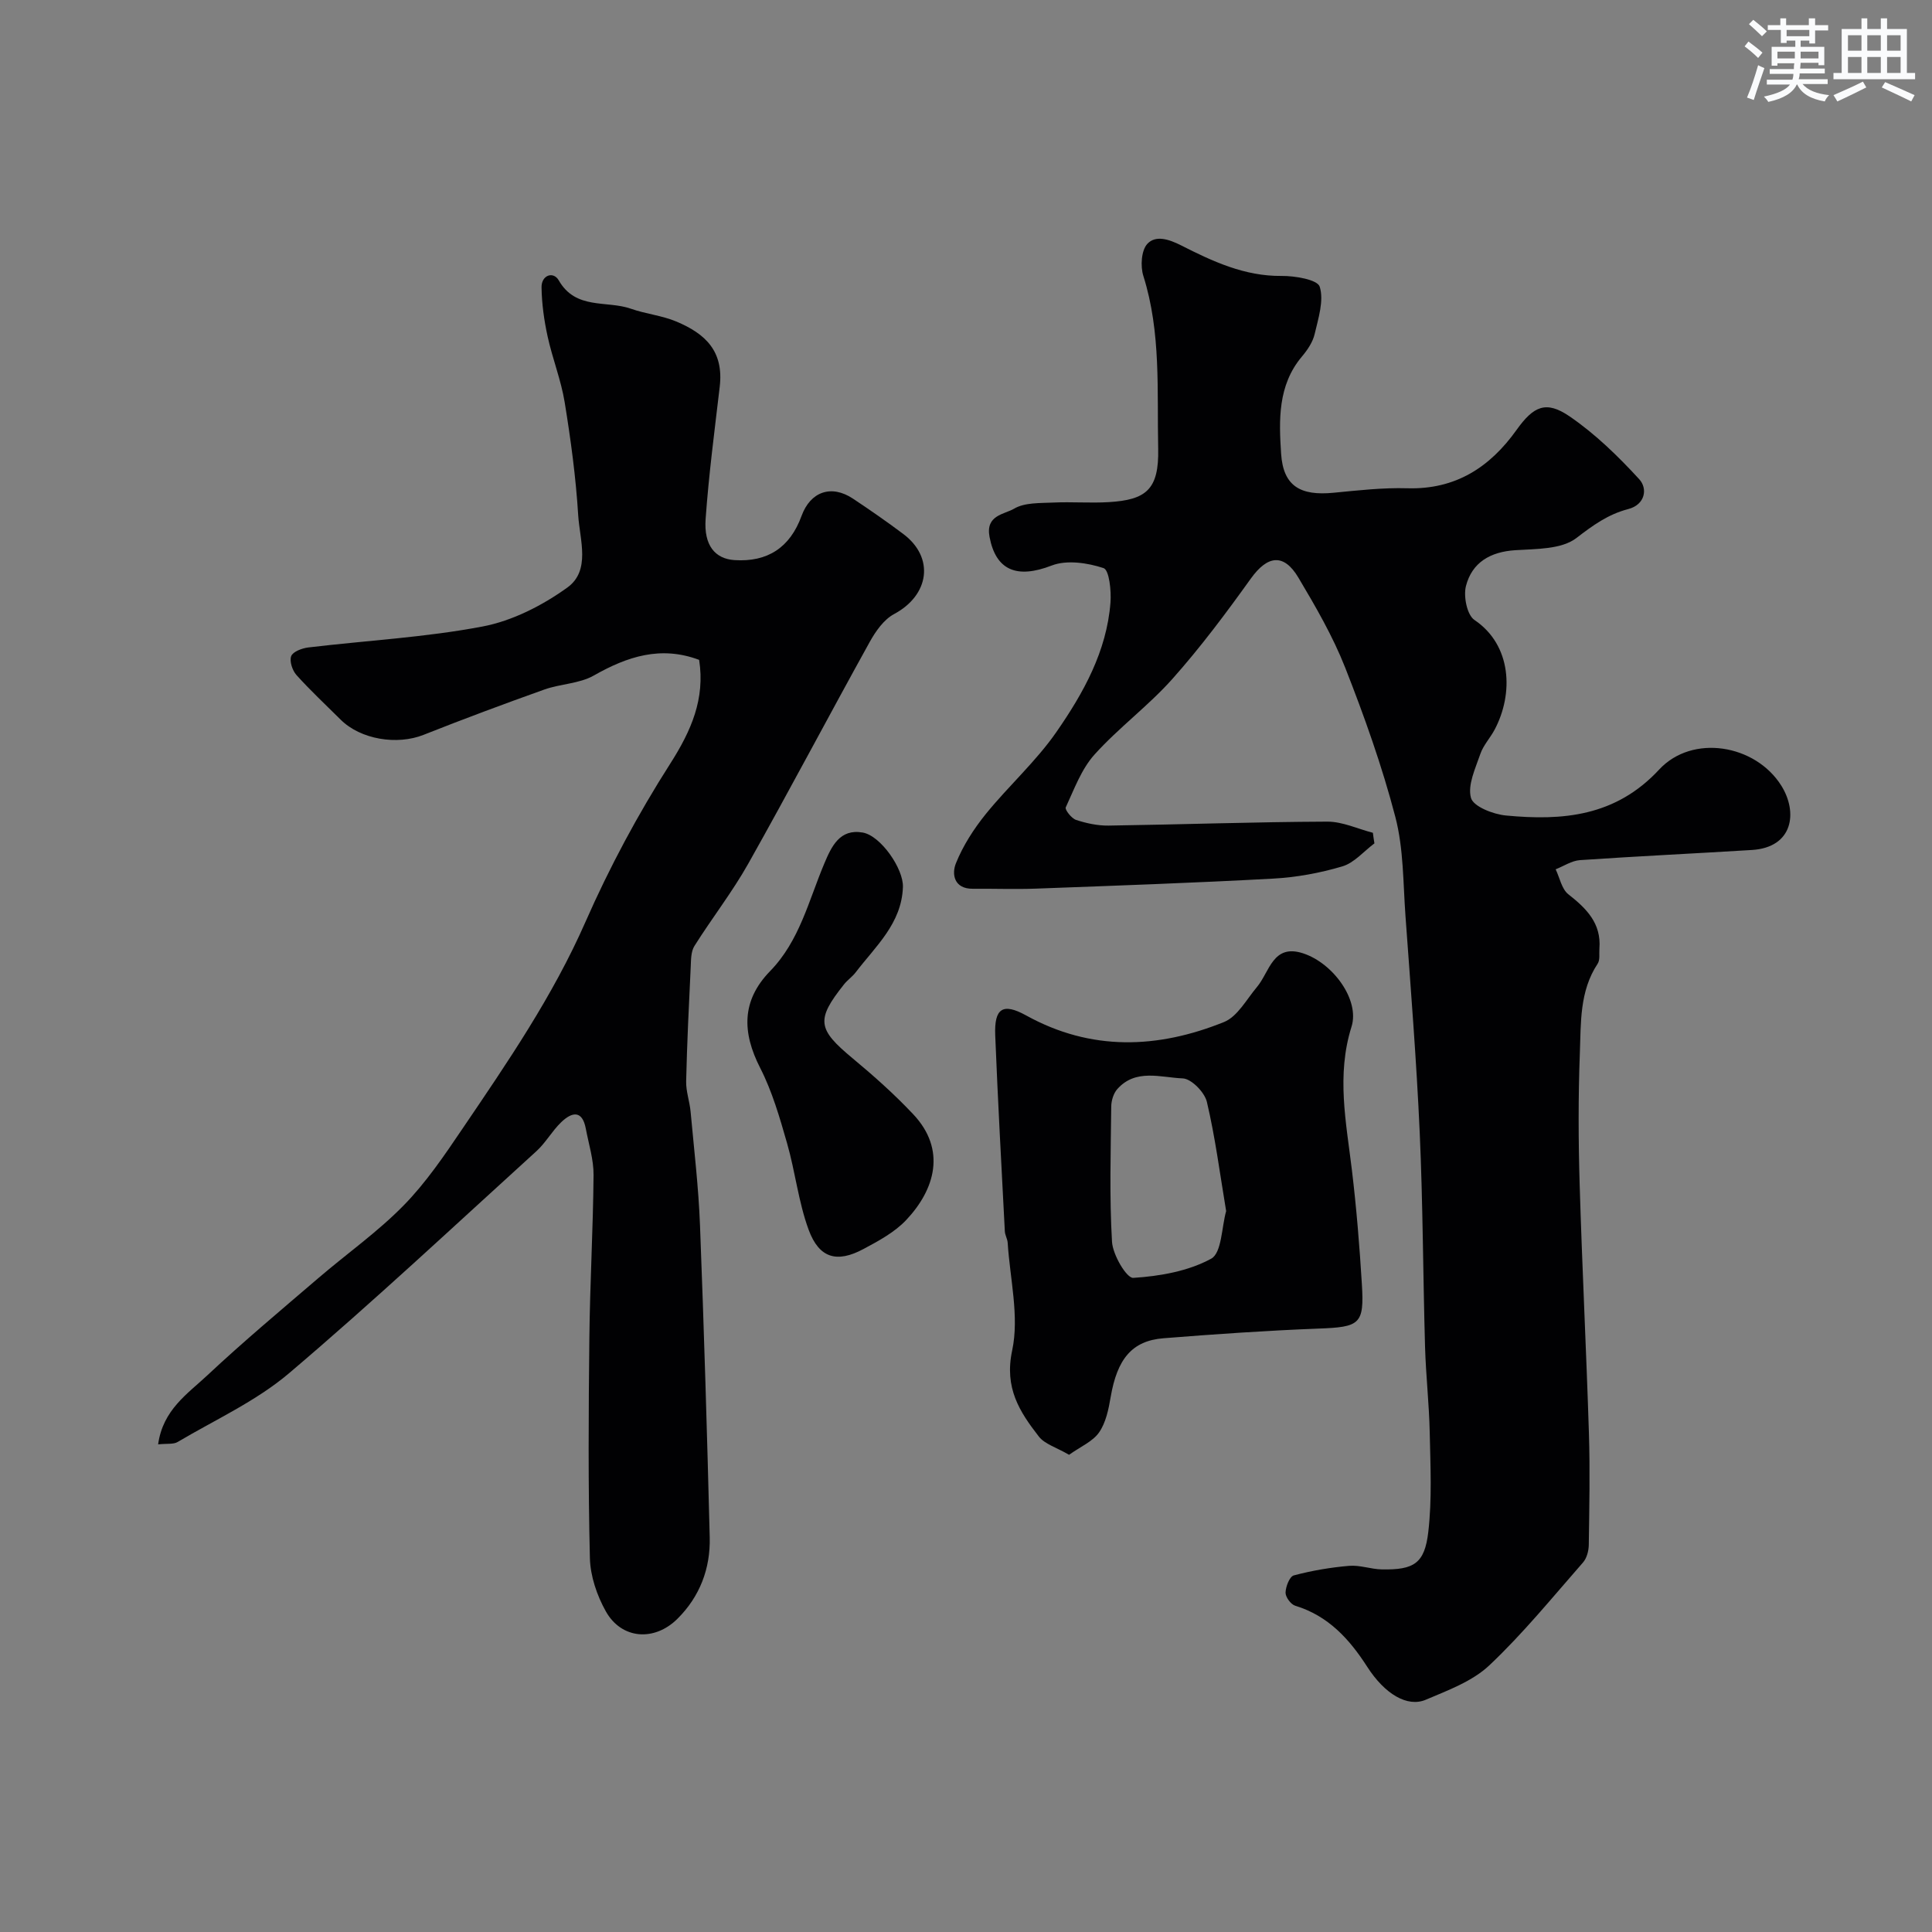 <svg enable-background="new 0 0 400 400" viewBox="0 0 400 400" xmlns="http://www.w3.org/2000/svg"><rect x="0" y="0" width="400" height="400" fill="#808080" stroke="none"/><g fill="#010103"><path d="m284.56 174.61c-2.2 1.64-4.18 4.04-6.66 4.77-4.64 1.38-9.53 2.27-14.36 2.53-16.34.89-32.7 1.46-49.06 2.07-4.35.16-8.71-.01-13.07.03-3.9.03-4.4-3.04-3.5-5.27 1.47-3.66 3.71-7.14 6.2-10.22 4.71-5.81 10.4-10.89 14.63-17 5.56-8.02 10.39-16.67 11.17-26.75.19-2.45-.26-6.76-1.43-7.15-3.33-1.1-7.62-1.74-10.75-.53-7.19 2.78-11.55 1.02-12.86-5.95-.85-4.52 3.09-4.64 5.08-5.82 2.19-1.3 5.36-1.14 8.12-1.27 3.82-.18 7.67.14 11.49-.09 7.71-.47 10.41-2.57 10.23-11.06-.26-11.93.63-24.05-3.07-35.77-.64-2.01-.43-5.3.83-6.65 1.69-1.8 4.34-1.02 7 .33 6.48 3.29 13.12 6.4 20.78 6.32 2.76-.03 7.43.76 7.9 2.22.91 2.89-.29 6.57-1.05 9.83-.39 1.67-1.5 3.3-2.64 4.65-5.02 5.96-4.75 13.21-4.3 20.1.44 6.76 4.03 8.75 10.85 8.09 5.08-.49 10.2-1.08 15.29-.93 9.97.29 17.08-4.34 22.6-12.07 3.51-4.91 6.08-6.16 10.95-2.84 5.32 3.63 10.07 8.26 14.45 13.03 1.8 1.96 1.24 5.28-2.28 6.19-4.16 1.08-7.3 3.36-10.72 5.99-3.07 2.36-8.31 2.25-12.64 2.52-5.2.33-8.97 2.54-10.23 7.42-.55 2.13.22 5.99 1.76 7.03 7.75 5.21 8.12 15.27 4.18 22.7-.91 1.72-2.34 3.23-2.96 5.03-1.02 2.99-2.68 6.45-1.94 9.11.5 1.79 4.6 3.39 7.23 3.64 11.75 1.12 22.71.21 31.73-9.51 6.86-7.4 19.92-5.23 25.29 3.33 3.45 5.5 2.48 12.79-6.09 13.32-11.86.73-23.74 1.29-35.59 2.1-1.72.12-3.36 1.24-5.04 1.9.85 1.76 1.25 4.1 2.64 5.18 3.76 2.95 6.83 6.01 6.42 11.22-.08 1.06.16 2.36-.36 3.14-3.78 5.7-3.45 12.24-3.69 18.55-.34 9.02-.31 18.07-.04 27.09.51 17.21 1.38 34.4 1.92 51.6.24 7.69.08 15.4-.03 23.1-.02 1.24-.42 2.76-1.21 3.65-6.33 7.22-12.42 14.72-19.38 21.28-3.51 3.31-8.56 5.17-13.15 7.12-3.83 1.63-8.51-1.18-12.14-6.83-3.7-5.76-8.07-10.55-14.9-12.63-.91-.28-2.02-1.8-2-2.72.03-1.25.84-3.33 1.71-3.56 3.73-.99 7.59-1.65 11.45-1.98 2.23-.19 4.53.7 6.8.74 6.6.11 8.83-1.2 9.59-7.74.79-6.78.44-13.7.3-20.56-.12-5.94-.8-11.86-.97-17.8-.42-14.76-.44-29.54-1.1-44.29-.67-14.97-1.87-29.93-2.95-44.88-.5-6.87-.38-13.94-2.1-20.52-2.74-10.5-6.41-20.81-10.39-30.93-2.55-6.47-6.1-12.6-9.67-18.6-3.04-5.12-6.41-4.63-9.86.18-5.11 7.13-10.39 14.2-16.21 20.74-4.98 5.6-11.15 10.13-16.16 15.7-2.71 3.01-4.2 7.16-5.95 10.93-.22.47 1.2 2.29 2.15 2.6 2.14.7 4.47 1.2 6.71 1.17 15.1-.22 30.2-.76 45.3-.82 3.14-.01 6.29 1.5 9.43 2.31.09.74.2 1.46.32 2.19z"/><path d="m32.74 299.04c.98-7.16 6.11-10.47 10.17-14.28 7.44-6.97 15.28-13.53 23.03-20.17 5.85-5.02 12.23-9.51 17.61-15 4.65-4.74 8.46-10.38 12.21-15.92 9.33-13.75 18.7-27.43 25.46-42.81 4.97-11.31 10.88-22.32 17.53-32.73 4.38-6.86 7.25-13.44 6-21.51-7.94-2.98-14.86-.71-21.81 3.24-2.99 1.7-6.9 1.71-10.24 2.9-8.38 2.99-16.73 6.1-25 9.38-5.49 2.18-13.05.97-17.18-3.15-3.07-3.06-6.25-6.01-9.14-9.23-.85-.95-1.49-2.88-1.09-3.92.36-.93 2.24-1.63 3.53-1.79 12.04-1.44 24.22-2.08 36.09-4.34 6.17-1.17 12.37-4.34 17.53-8.05 4.91-3.52 2.59-9.89 2.27-14.98-.48-7.83-1.54-15.65-2.8-23.4-.75-4.6-2.53-9.03-3.53-13.61-.73-3.33-1.21-6.78-1.26-10.18-.04-2.54 2.45-3.38 3.56-1.45 3.53 6.18 9.93 4.11 14.95 5.88 3.05 1.08 6.39 1.39 9.35 2.63 6.15 2.57 9.89 6.21 9.03 13.53-1.07 9.12-2.27 18.23-2.92 27.38-.39 5.48 1.98 8.23 5.95 8.5 6.87.46 11.53-2.6 13.91-9.14 1.84-5.05 6.17-6.56 10.65-3.58 3.53 2.35 7.03 4.77 10.42 7.32 6.52 4.89 5.41 12.67-1.92 16.58-2.11 1.13-3.81 3.56-5.03 5.76-8.45 15.25-16.58 30.68-25.13 45.88-3.33 5.92-7.55 11.32-11.17 17.08-.71 1.13-.7 2.8-.76 4.23-.38 7.92-.77 15.85-.95 23.78-.05 2.09.73 4.18.92 6.29.72 7.85 1.65 15.69 1.95 23.56.83 21.52 1.47 43.05 2.01 64.58.16 6.45-2.05 12.26-6.69 16.86-4.79 4.75-11.57 4.23-14.81-1.53-1.85-3.29-3.22-7.32-3.31-11.06-.37-15.15-.28-30.32-.11-45.48.12-11.27.77-22.53.87-33.79.03-3.2-1-6.41-1.6-9.6-.74-3.97-2.92-3.46-5.11-1.35-1.88 1.81-3.19 4.23-5.11 5.98-16.98 15.43-33.73 31.13-51.21 45.97-6.82 5.79-15.29 9.63-23.07 14.24-.86.53-2.17.3-4.05.5z"/><path d="m221.34 301.2c-2.62-1.53-5.02-2.2-6.25-3.77-4.01-5.16-7.19-10.07-5.53-17.84 1.5-7.05-.46-14.83-.93-22.29-.05-.8-.55-1.57-.59-2.37-.7-13.53-1.45-27.05-1.99-40.59-.22-5.6 1.57-6.77 6.39-4.11 13.48 7.46 27.26 6.9 40.98 1.37 2.79-1.13 4.66-4.69 6.81-7.24 2.64-3.13 3.28-9.04 9.57-6.98 6.22 2.04 11.75 9.67 10.02 15.18-3.16 10.05-1.11 19.8.08 29.71.94 7.83 1.58 15.71 2.06 23.58.52 8.35-.41 8.9-8.98 9.22-10.71.41-21.4 1.15-32.09 2-6.54.52-9.59 4.3-10.94 12.18-.43 2.53-.99 5.29-2.4 7.32-1.31 1.88-3.83 2.93-6.21 4.63zm32.52-50.46c-1.32-7.9-2.27-15.34-3.99-22.61-.47-1.99-3.21-4.79-5-4.86-4.54-.18-9.74-2.08-13.55 2.22-.79.89-1.24 2.39-1.25 3.62-.1 9.33-.39 18.69.16 27.99.16 2.7 3.02 7.56 4.4 7.47 5.5-.35 11.38-1.38 16.13-3.97 2.2-1.2 2.16-6.54 3.1-9.86z"/><path d="m186.94 183.65c-.26 7.55-5.65 12.25-9.77 17.65-.7.92-1.71 1.6-2.43 2.51-5.84 7.34-5.49 9.26 1.77 15.29 4.37 3.63 8.65 7.44 12.54 11.57 6.97 7.38 4.5 15.63-1.42 21.91-2.39 2.54-5.71 4.33-8.85 6.01-5.49 2.95-9.18 1.93-11.36-3.98-2.11-5.74-2.77-12.01-4.47-17.93-1.52-5.3-3.07-10.7-5.56-15.57-3.77-7.38-3.88-13.95 2.05-20.05 6.1-6.26 7.98-14.59 11.22-22.27 1.49-3.53 3.19-7.26 7.96-6.42 3.74.66 8.46 7.52 8.32 11.28z"/></g><path d="m361.2 9.6.8-1c.9.7 1.9 1.4 2.9 2.3l-.9 1.1c-1-1-2-1.8-2.8-2.4zm.5 10.6c.9-2.1 1.6-4.3 2.3-6.7.4.2.8.4 1.3.6-.7 2.1-1.5 4.3-2.2 6.6zm.4-15.2.9-.9c1 .8 2 1.6 2.8 2.4l-1 1c-.9-.9-1.8-1.7-2.7-2.5zm12.5-1.2h1.2v1.4h2.7v1.1h-2.7v2.7h-1.2v-.6h-1.8v1.3h4.9v3.8h-1.2v-.5h-3.7c0 .4-.1.9-.1 1.2h5.1v1h-5.2c0 .5-.1.9-.2 1.2h6v1h-5.2c1.1 1.3 2.9 2 5.5 2.3-.4.4-.7.8-.9 1.3-2.9-.5-4.8-1.6-5.7-3.5h-.1c-.8 1.7-2.7 2.9-5.9 3.6-.2-.4-.6-.8-.9-1.1 2.8-.6 4.6-1.4 5.4-2.5h-4.8v-1h5.3c.1-.3.2-.7.2-1.2h-4.9v-1h5c0-.4 0-.8.1-1.2h-3.5v.5h-1.2v-3.9h4.9v-1.3h-1.8v.5h-1.2v-2.7h-2.7v-1h2.6v-1.4h1.2v1.4h4.7v-1.4zm-6.6 8.3h3.6c0-.4 0-.9 0-1.4h-3.6zm1.9-4.6h4.7v-1.3h-4.7zm6.6 3.2h-3.7v1.4h3.7z" fill="#fafbfc"/><path d="m385.3 3.8h1.3v2.2h2.8v-2.2h1.3v2.2h4.1v9.1h1.7v1.3h-16.9v-1.3h1.7v-9.1h4.1v-2.2zm.4 13.1.7 1.2c-1.8.9-3.8 1.9-6 2.9-.2-.4-.5-.8-.8-1.3 2.3-1 4.3-1.9 6.1-2.8zm-3.1-6.4h2.8v-3.2h-2.8zm0 4.6h2.8v-3.3h-2.8zm4-4.6h2.8v-3.2h-2.8zm0 4.6h2.8v-3.3h-2.8zm3.7 1.9c2.1.9 4.1 1.8 6.1 2.7l-.7 1.3c-2.2-1.1-4.2-2-6.1-2.9zm3.2-9.7h-2.8v3.2h2.8zm-2.8 7.8h2.8v-3.3h-2.8z" fill="#fafbfc"/></svg>